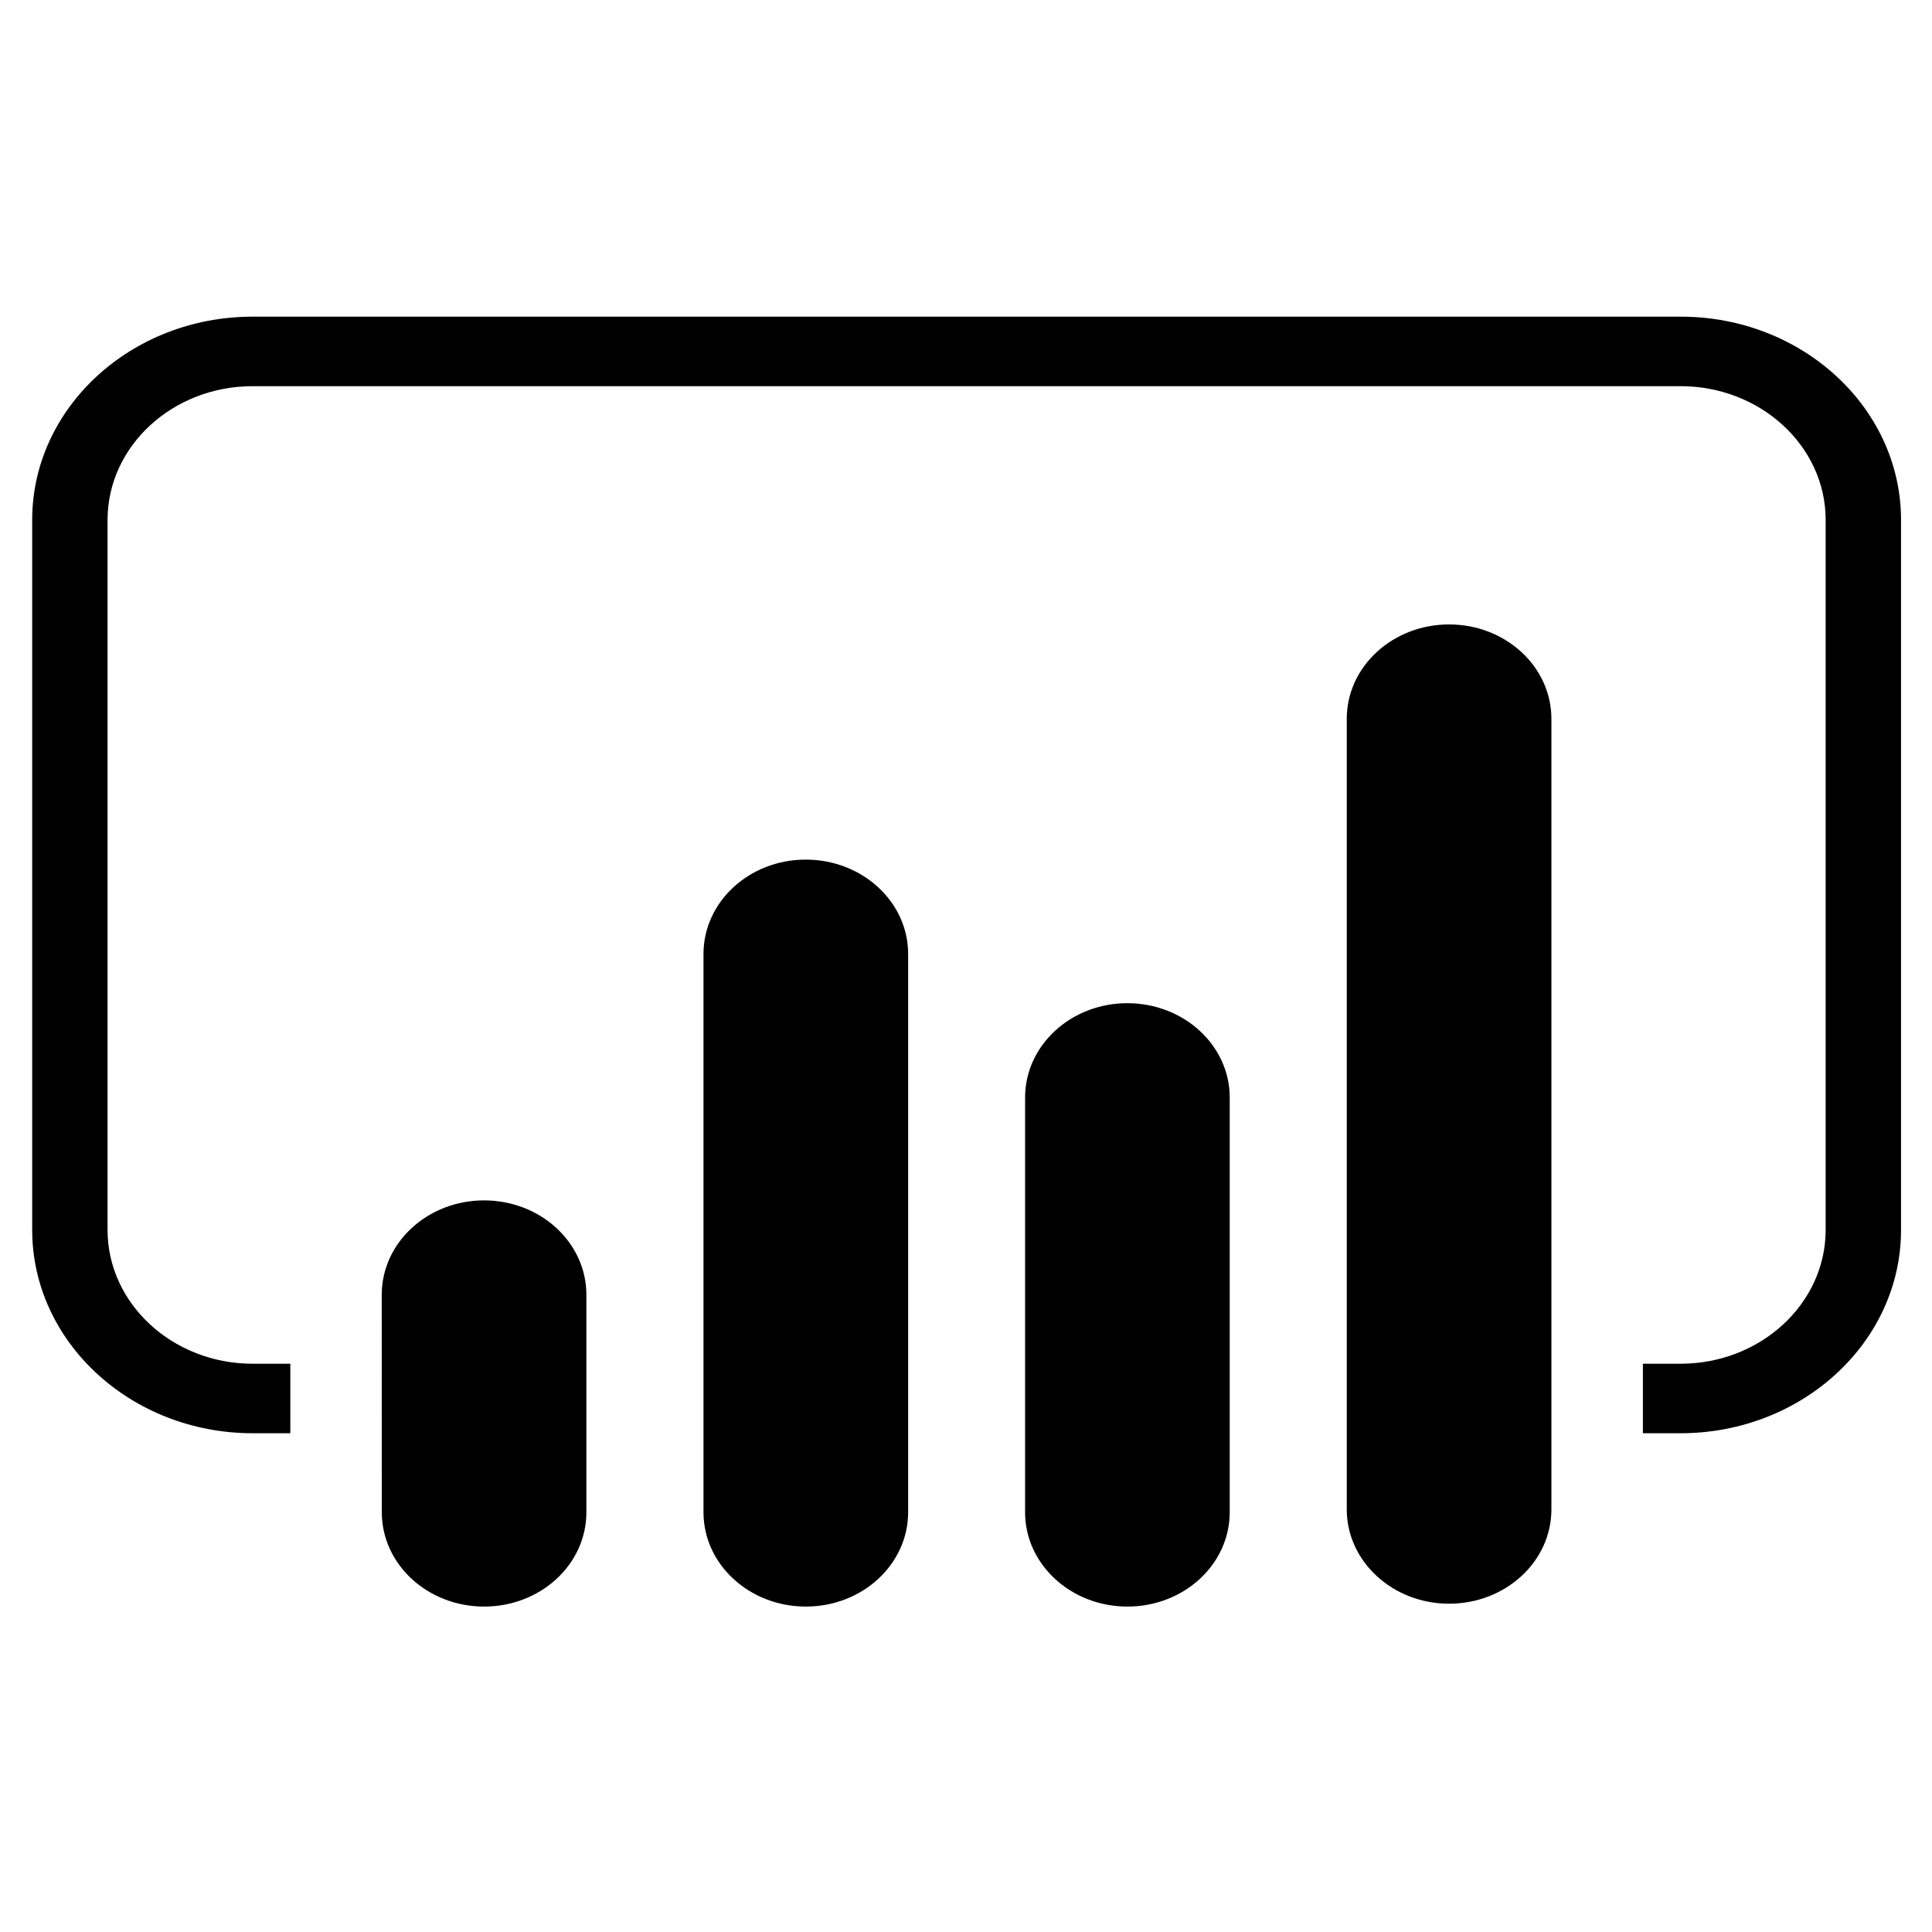 <?xml version="1.0" encoding="UTF-8" standalone="no"?>
<!DOCTYPE svg PUBLIC "-//W3C//DTD SVG 1.1//EN" "http://www.w3.org/Graphics/SVG/1.1/DTD/svg11.dtd">
<svg width="100%" height="100%" viewBox="0 0 35 35" version="1.1" xmlns="http://www.w3.org/2000/svg" xmlns:xlink="http://www.w3.org/1999/xlink" xml:space="preserve" xmlns:serif="http://www.serif.com/" style="fill-rule:evenodd;clip-rule:evenodd;stroke-linejoin:round;stroke-miterlimit:2;">
    <g transform="matrix(0.115,0,0,0.112,15.746,-6.217)">
        <rect id="Artboard1" x="-137.082" y="55.306" width="304.694" height="311.367" style="fill:none;"/>
        <g id="Artboard11" serif:id="Artboard1">
            <g transform="matrix(0.368,0,0,0.376,-131.852,60.644)">
                <path d="M468.8,417.9C444.633,417.9 425.033,436.067 425.033,458.467L425.033,636.9C425.033,659.3 444.667,677.467 468.833,677.467C493.033,677.467 512.633,659.3 512.633,636.867L512.633,458.467C512.633,436.067 493,417.9 468.8,417.9ZM606.533,254.967C582.333,254.967 562.733,273.133 562.733,295.567L562.733,635.667C562.733,658.067 582.4,676.233 606.533,676.233C630.733,676.233 650.333,658.067 650.333,635.667L650.333,295.567C650.333,273.133 630.733,254.967 606.533,254.967ZM331.133,356.133C306.967,356.133 287.367,374.3 287.367,396.733L287.367,636.9C287.367,659.3 307,677.467 331.2,677.467C355.367,677.467 374.967,659.3 374.967,636.867L374.967,396.7C374.967,374.3 355.333,356.133 331.133,356.133ZM193.467,502.733L193.433,502.733C169.233,502.733 149.633,520.933 149.633,543.333L149.667,636.9C149.667,659.3 169.267,677.467 193.467,677.467C217.667,677.467 237.267,659.3 237.233,636.867L237.233,543.333C237.233,520.9 217.633,502.733 193.433,502.733L193.467,502.733ZM800,210L800,515.433C800,563.667 757.667,602.9 705.633,602.9L689.5,602.9L689.5,573L705.633,573C739.867,573 767.733,547.167 767.733,515.433L767.733,210C767.733,178.267 739.867,152.467 705.633,152.467L94.367,152.467C60.133,152.467 32.267,178.267 32.267,210L32.267,515.433C32.267,547.167 60.133,573 94.367,573L110.5,573L110.5,602.9L94.333,602.9C42.333,602.867 0,563.633 0,515.4L0,210C0,161.8 42.333,122.567 94.333,122.567L705.667,122.567C757.667,122.533 800,161.767 800,210Z" style="fill-rule:nonzero;"/>
            </g>
        </g>
    </g>
</svg>
